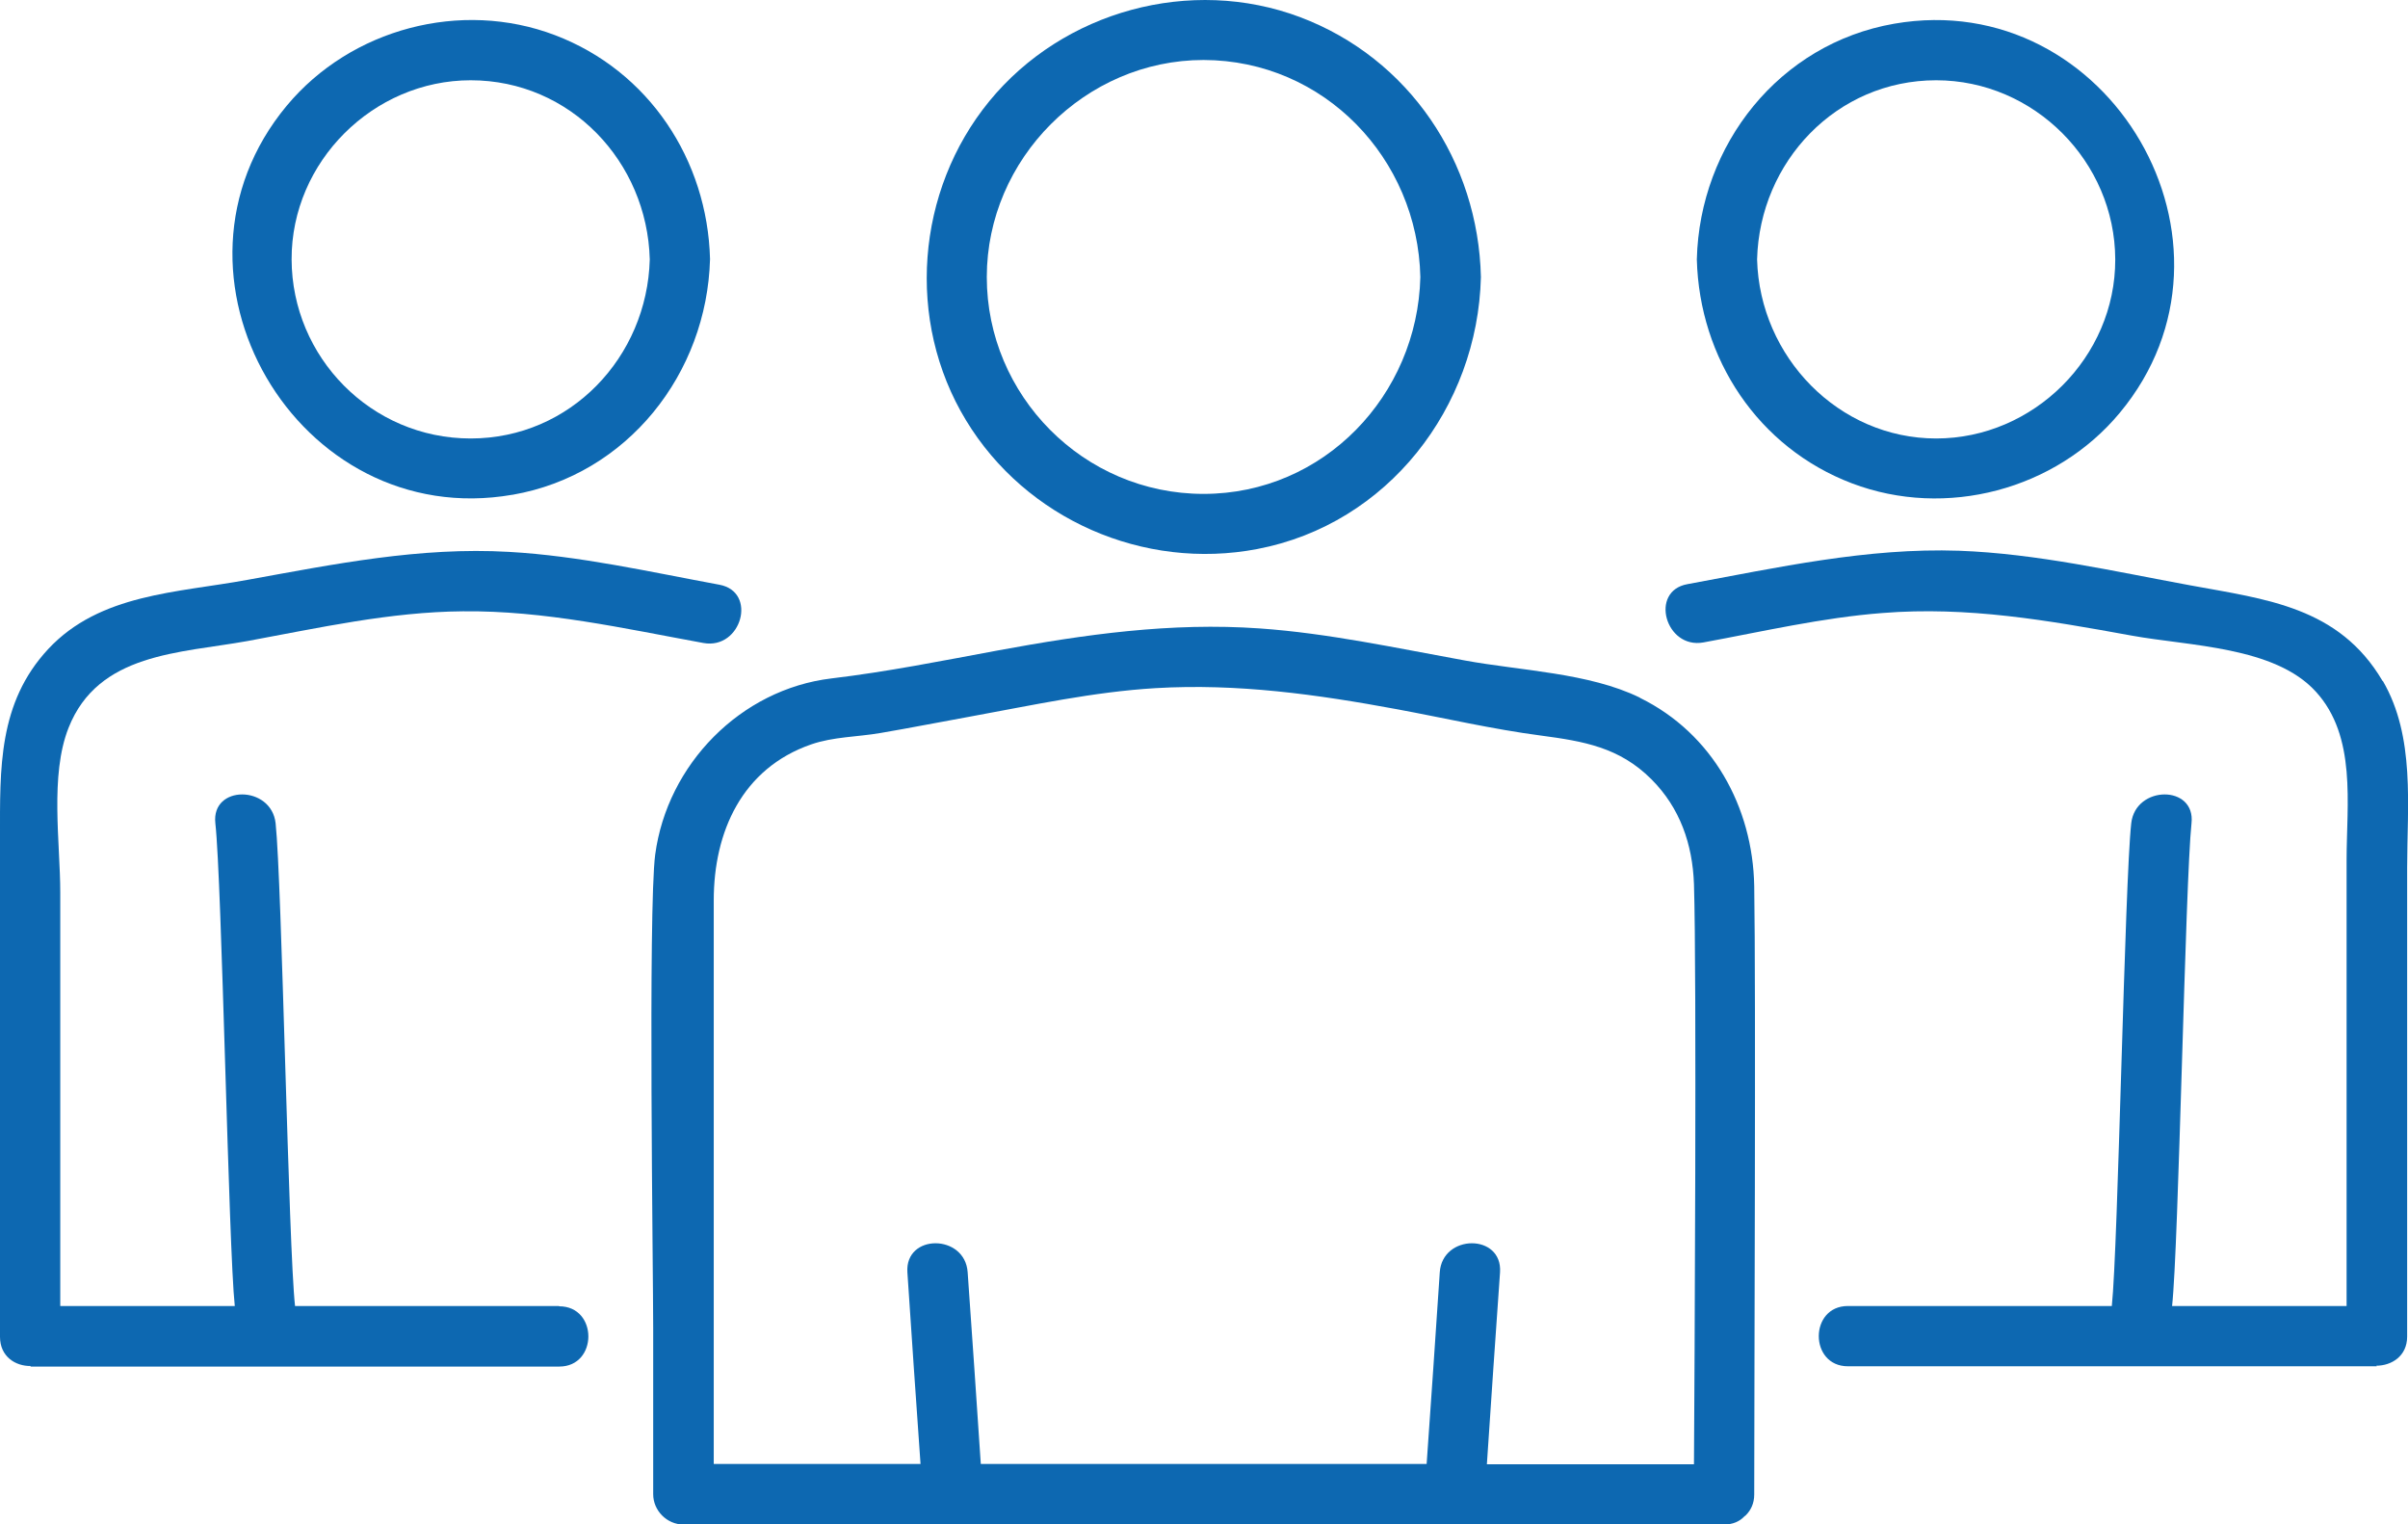 <?xml version="1.0" encoding="UTF-8"?>
<svg id="Livello_1" data-name="Livello 1" xmlns="http://www.w3.org/2000/svg" viewBox="0 0 84.31 53.36">
  <defs>
    <style>
      .cls-1 {
        fill: #0d68b1;
      }
    </style>
  </defs>
  <path class="cls-1" d="M52.06,51.25c.15-2.24.3-4.47.46-6.71.09-1.36-2.02-1.35-2.11,0-.15,2.24-.3,4.47-.46,6.71h-15.61c-.15-2.24-.3-4.47-.46-6.71-.09-1.35-2.2-1.36-2.11,0,.15,2.24.3,4.47.46,6.71h-7.24v-19.73c0-2.4.99-4.62,3.41-5.46.78-.27,1.62-.26,2.43-.4,1.06-.18,2.11-.39,3.17-.58,2.14-.39,4.28-.86,6.46-.99,2.87-.17,5.65.22,8.46.74,1.67.31,3.35.7,5.03.92,1.5.2,2.75.41,3.87,1.53,1,1,1.44,2.27,1.49,3.67.1,3.2.02,17.1,0,20.31h-7.25ZM57.41,24.42c-1.78-.87-4.18-.94-6.13-1.3-2.38-.43-4.76-.95-7.17-1.12-3.11-.22-6.13.21-9.17.77-1.94.36-3.89.75-5.83.98-3.18.38-5.75,3.01-6.17,6.17-.25,1.92-.07,14.64-.07,16.57v5.82c0,.57.48,1.06,1.06,1.06h36.43c.31,0,.55-.11.71-.28.01-.01.02-.02.04-.03,0,0,.01-.01.02-.02.17-.17.29-.41.29-.72,0-3.54.06-17.76,0-21.3-.05-2.77-1.46-5.34-4-6.59"/>
  <path class="cls-1" d="M42.14,2.1c4.22.01,7.5,3.45,7.59,7.6-.1,4.14-3.38,7.59-7.59,7.59s-7.59-3.45-7.59-7.59,3.45-7.6,7.59-7.6M44.02,19.22c4.57-.87,7.72-4.96,7.83-9.52-.09-4.04-2.51-7.66-6.33-9.1-3.83-1.44-8.29-.22-10.88,2.94-2.57,3.14-2.93,7.69-.82,11.17,2.1,3.47,6.22,5.27,10.2,4.51"/>
  <path class="cls-1" d="M67.79,2.81c3.43,0,6.26,2.85,6.27,6.27.01,3.42-2.86,6.27-6.27,6.27s-6.18-2.85-6.27-6.27c.09-3.42,2.78-6.27,6.27-6.27M64.84,16.92c3.29,1.25,7.14.23,9.38-2.47,4.9-5.89-.36-14.93-7.9-13.62-4.03.7-6.81,4.24-6.91,8.25.09,3.47,2.14,6.59,5.43,7.84"/>
  <path class="cls-1" d="M83.42,23.84c-1.53-2.6-4.08-2.86-6.74-3.35-2.67-.49-5.37-1.11-8.09-1.21-3.22-.11-6.36.59-9.51,1.17-1.34.24-.77,2.28.56,2.04,2.07-.38,4.17-.87,6.27-1.03,2.98-.24,5.81.26,8.72.79,2.03.37,5.01.38,6.45,1.96,1.44,1.57,1.08,3.94,1.08,5.9v15.61h-6.11c.23-2.07.46-14.83.68-16.9.15-1.35-1.96-1.34-2.11,0-.23,2.07-.46,14.83-.68,16.9h-9.24c-1.36,0-1.36,2.11,0,2.11h18.52s-.01-.01-.02-.02c.53,0,1.08-.33,1.08-1.02v-16.4c0-2.18.29-4.59-.85-6.55"/>
  <path class="cls-1" d="M16.48,2.81c3.49,0,6.18,2.85,6.27,6.27-.09,3.42-2.78,6.27-6.27,6.27s-6.26-2.85-6.27-6.27c-.01-3.42,2.86-6.27,6.27-6.27M17.95,17.32c4.02-.7,6.8-4.24,6.91-8.25-.09-3.47-2.14-6.59-5.43-7.84-3.29-1.25-7.14-.23-9.39,2.47-4.9,5.89.36,14.93,7.9,13.62"/>
  <path class="cls-1" d="M19.57,45.72h-9.24c-.23-2.07-.46-14.83-.68-16.9-.15-1.34-2.26-1.35-2.11,0,.23,2.07.46,14.83.68,16.9H2.11v-14.47c0-1.75-.37-4.1.29-5.77,1.04-2.63,3.89-2.61,6.27-3.04,2.5-.46,4.99-1.02,7.54-1.04,2.85-.03,5.63.6,8.42,1.11,1.33.24,1.9-1.79.56-2.04-2.44-.45-4.89-1.01-7.37-1.15-3.12-.18-6.12.43-9.16.98-2.44.45-5.16.48-6.97,2.42C-.07,24.61,0,26.91,0,29.31v17.49c0,.69.54,1.03,1.08,1.02,0,0-.01.01-.02.02h18.52c1.36,0,1.36-2.11,0-2.11"/>
</svg>